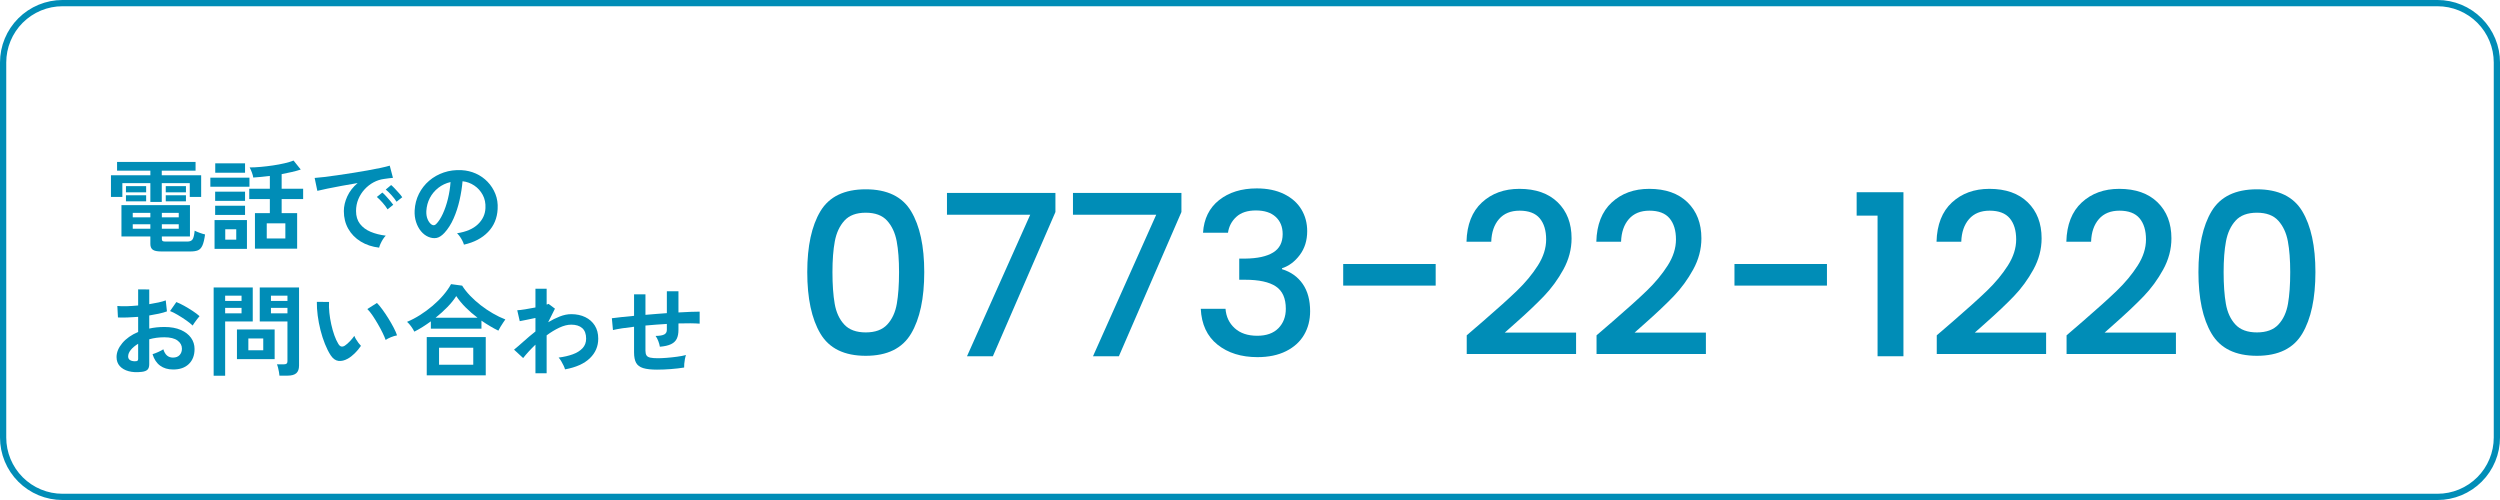 <?xml version="1.0" encoding="UTF-8"?><svg id="_レイヤー_2" xmlns="http://www.w3.org/2000/svg" viewBox="0 0 400 80"><defs><style>.cls-1{fill:none;stroke:#008db7;}.cls-2{fill:#008db7;stroke-width:0px;}</style></defs><g id="_レイヤー_1-2"><path class="cls-1" d="M.5,70V10c-0-.624.061-1.242.182-1.854s.302-1.206.541-1.782c.239-.576.531-1.124.878-1.643.347-.519.74-.999,1.182-1.439.441-.441.921-.835,1.44-1.182.519-.346,1.066-.639,1.642-.878.576-.239,1.17-.419,1.782-.541.612-.122,1.23-.182,1.853-.182h380c.624,0,1.242.061,1.853.182.612.122,1.206.302,1.782.541.576.239,1.124.531,1.642.878.519.347.999.74,1.44,1.182.441.441.835.921,1.182,1.439.347.519.639,1.066.878,1.643.239.576.419,1.17.541,1.782s.182,1.23.183,1.854v60c-0.0.624-.061,1.241-.183,1.853s-.302,1.206-.541,1.782c-.239.576-.531,1.124-.878,1.643-.347.519-.74.999-1.182,1.439-.441.441-.921.835-1.44,1.182-.519.346-1.066.639-1.642.878-.576.239-1.17.419-1.782.541-.612.122-1.229.183-1.853.183H10c-.624,0-1.242-.061-1.853-.183-.612-.122-1.206-.302-1.782-.541-.576-.239-1.124-.531-1.642-.878-.519-.347-.999-.74-1.44-1.182-.441-.441-.835-.921-1.182-1.439-.347-.519-.639-1.066-.878-1.643-.239-.576-.419-1.17-.541-1.782s-.183-1.23-.182-1.853Z"/><path class="cls-2" d="M24.057,32.312v-3.008h-4.48v2.208h-1.824v-3.472h6.305v-.736h-5.328v-1.392h12.56v1.392h-5.408v.736h6.304v3.472h-1.824v-2.208h-4.479v3.008h-1.823ZM25.752,40.232c-.619,0-1.057-.094-1.312-.28s-.383-.493-.383-.92v-1.2h-4.625v-5.008h10.961v5.008h-4.496v.416c0,.139.034.24.104.304.069.064.221.097.456.097h3.521c.404,0,.685-.12.84-.36.154-.24.264-.701.328-1.384.191.106.458.222.799.344.342.123.63.211.865.264-.107.79-.248,1.379-.425,1.769-.176.389-.413.645-.712.768s-.699.185-1.199.185h-4.721ZM20.152,30.776v-.992h3.231v.992h-3.231ZM20.152,32.216v-.976h3.231v.976h-3.231ZM21.24,34.776h2.816v-.721h-2.816v.721ZM21.24,36.6h2.816v-.72h-2.816v.72ZM25.896,34.776h2.703v-.721h-2.703v.721ZM25.896,36.6h2.703v-.72h-2.703v.72ZM26.52,30.776v-.992h3.232v.992h-3.232ZM26.52,32.216v-.976h3.232v.976h-3.232Z"/><path class="cls-2" d="M33.656,29.88v-1.456h6.256v1.456h-6.256ZM34.328,39.816v-4.608h5.184v4.608h-5.184ZM34.424,32.136v-1.472h4.784v1.472h-4.784ZM34.424,34.392v-1.472h4.784v1.472h-4.784ZM34.439,27.64v-1.504h4.769v1.504h-4.769ZM36.04,38.344h1.76v-1.664h-1.76v1.664ZM40.792,39.784v-5.681h2.384v-2.256h-3.296v-1.647h3.296v-2.048c-.469.053-.931.104-1.384.151-.454.048-.878.083-1.272.104-.021-.203-.094-.47-.215-.8-.123-.331-.244-.603-.361-.816.545,0,1.139-.029,1.785-.088.645-.059,1.293-.136,1.943-.232.65-.096,1.264-.21,1.84-.344.576-.133,1.062-.28,1.456-.439l1.152,1.439c-.416.139-.888.27-1.416.392-.528.123-1.075.238-1.64.345v2.336h3.439v1.647h-3.439v2.256h2.479v5.681h-6.752ZM42.68,38.152h2.977v-2.416h-2.977v2.416Z"/><path class="cls-2" d="M60.664,39.624c-1.109-.128-2.091-.453-2.943-.976-.854-.522-1.518-1.2-1.992-2.032s-.713-1.781-.713-2.849c0-.768.185-1.552.553-2.352.367-.8.92-1.509,1.656-2.128-.854.139-1.705.288-2.553.448s-1.615.31-2.304.447c-.688.139-1.219.257-1.593.353l-.432-2.064c.352-.021.84-.069,1.465-.144.623-.074,1.328-.168,2.111-.28.784-.112,1.595-.234,2.432-.368.838-.133,1.648-.269,2.433-.407s1.487-.275,2.112-.408c.623-.134,1.111-.254,1.463-.36l.513,1.952c-.171.011-.376.032-.616.063-.24.032-.51.07-.808.112-.587.075-1.147.256-1.681.544s-1.01.662-1.432,1.12c-.422.459-.755.981-1,1.568-.246.587-.368,1.222-.368,1.903,0,.822.208,1.505.624,2.049s.984.968,1.704,1.271,1.528.51,2.425.616c-.16.16-.315.36-.465.6-.149.24-.277.48-.384.721-.106.239-.177.439-.208.6ZM62.008,33.496c-.203-.342-.469-.698-.8-1.072-.331-.373-.635-.677-.912-.912l.88-.704c.16.128.352.315.576.561s.445.496.664.752.387.47.504.64l-.912.736ZM63.448,32.28c-.203-.331-.472-.683-.808-1.057-.336-.373-.644-.672-.92-.896l.863-.72c.16.128.354.314.584.56s.456.493.68.744c.225.251.395.467.512.647l-.911.721Z"/><path class="cls-2" d="M74.232,39.144c-.043-.17-.123-.373-.24-.607s-.254-.461-.408-.68-.307-.397-.456-.536c1.462-.225,2.573-.701,3.336-1.433.763-.73,1.165-1.592,1.208-2.584.043-.789-.102-1.493-.432-2.111-.331-.619-.781-1.12-1.352-1.504-.571-.385-1.198-.613-1.881-.688-.086.992-.245,2.006-.48,3.04-.234,1.035-.551,2.006-.951,2.912s-.889,1.675-1.465,2.304c-.438.47-.861.741-1.271.816-.41.074-.846.016-1.304-.176-.448-.192-.843-.496-1.185-.912-.341-.416-.603-.909-.783-1.48-.182-.57-.256-1.182-.225-1.832.054-.971.283-1.858.688-2.664.405-.805.949-1.501,1.632-2.088.683-.586,1.467-1.029,2.352-1.328.886-.298,1.83-.421,2.832-.368.811.043,1.574.225,2.289.544.714.32,1.34.761,1.879,1.32.539.561.955,1.208,1.248,1.944.293.735.414,1.541.36,2.416-.075,1.461-.587,2.686-1.536,3.672s-2.234,1.661-3.855,2.023ZM69.032,35.912c.117.085.239.128.368.128.127,0,.256-.064.384-.192.384-.384.738-.928,1.063-1.632.326-.704.598-1.498.816-2.384s.359-1.786.424-2.704c-.736.171-1.389.48-1.96.928-.571.448-1.021.99-1.353,1.624-.33.635-.518,1.331-.56,2.088-.021.502.046.937.2,1.305s.359.647.616.84Z"/><path class="cls-2" d="M22.68,59.496c-.789.096-1.488.062-2.096-.104-.607-.165-1.082-.439-1.424-.823-.342-.385-.512-.864-.512-1.44,0-.757.307-1.501.92-2.231.613-.731,1.458-1.326,2.535-1.784v-2.416c-.586.042-1.154.074-1.703.096-.55.021-1.059.021-1.528,0l-.097-1.84c.406.043.902.056,1.488.04.587-.017,1.2-.057,1.84-.12v-2.576l1.776.016v2.353c.533-.085,1.032-.179,1.496-.28.464-.101.845-.21,1.144-.328l.192,1.761c-.374.139-.806.261-1.296.367-.49.107-1.003.203-1.536.288v2.097c.374-.086.763-.149,1.168-.192.405-.042.827-.064,1.265-.064,1.023,0,1.896.158,2.615.473.721.314,1.267.735,1.641,1.264.373.528.56,1.123.56,1.784,0,1.024-.31,1.829-.928,2.416-.619.587-1.456.874-2.513.864-.82,0-1.512-.205-2.071-.616-.56-.41-.963-1.021-1.208-1.832.245-.074.544-.189.896-.344.352-.155.629-.302.832-.44.266.886.777,1.328,1.535,1.328.469,0,.826-.136,1.072-.408.245-.271.367-.61.367-1.016,0-.522-.234-.957-.703-1.304-.47-.347-1.174-.521-2.112-.521-.854,0-1.659.106-2.416.32v3.983c0,.396-.091.686-.272.872s-.49.307-.928.36ZM21.527,57.8c.203.011.35-.011.44-.063.091-.054.136-.149.136-.288v-2.448c-.49.299-.879.624-1.168.976-.287.353-.432.704-.432,1.057,0,.245.091.432.271.56.182.128.433.197.752.208ZM30.824,52.088c-.256-.256-.604-.536-1.04-.84-.438-.304-.886-.592-1.345-.864-.458-.271-.869-.477-1.231-.616l1.008-1.439c.384.149.806.352,1.265.607.458.257.906.528,1.344.816s.805.565,1.104.832c-.106.117-.237.277-.392.48-.155.202-.299.399-.433.592-.133.191-.227.336-.279.432Z"/><path class="cls-2" d="M34.184,60.12v-14.128h6.256v5.439h-4.416v8.688h-1.84ZM36.023,48.152h2.625v-.849h-2.625v.849ZM36.023,50.136h2.625v-.88h-2.625v.88ZM37.912,57.464v-4.752h6.031v4.752h-6.031ZM39.736,56.04h2.384v-1.888h-2.384v1.888ZM44.712,60.104c-.011-.17-.038-.37-.08-.6s-.091-.453-.144-.672c-.054-.219-.112-.397-.176-.536h1.071c.214,0,.368-.037.464-.112.096-.074.145-.202.145-.384v-6.368h-4.432v-5.439h6.287v12.496c0,.555-.146.962-.439,1.224-.294.262-.771.392-1.432.392h-1.265ZM43.352,48.152h2.641v-.849h-2.641v.849ZM43.352,50.136h2.641v-.88h-2.641v.88Z"/><path class="cls-2" d="M55.656,57.384c-.533.299-1.035.419-1.504.36-.47-.059-.886-.36-1.248-.904-.331-.512-.635-1.114-.912-1.808s-.516-1.43-.713-2.208-.346-1.558-.447-2.336-.146-1.51-.137-2.192l1.953.016c-.032.523-.017,1.094.047,1.713.064.618.166,1.242.305,1.872.139.629.305,1.213.496,1.752.191.538.4.989.624,1.352.149.256.312.402.487.44.177.037.365-.009.568-.137.256-.17.525-.405.809-.704.282-.298.52-.586.711-.863.054.16.143.341.265.544.122.202.256.399.399.592.145.192.275.347.393.464-.288.427-.615.821-.984,1.184-.367.363-.738.651-1.111.864ZM61.704,54.392c-.106-.309-.272-.692-.496-1.151s-.479-.937-.769-1.433c-.287-.496-.576-.954-.863-1.376-.288-.421-.555-.749-.801-.983l1.537-.977c.266.267.562.624.888,1.072s.646.926.96,1.432c.314.507.594.998.84,1.473.245.475.422.877.527,1.208-.33.063-.664.165-1,.304s-.609.283-.823.432Z"/><path class="cls-2" d="M66.296,53.064c-.139-.277-.314-.562-.528-.856-.213-.293-.426-.53-.64-.712.693-.288,1.39-.653,2.088-1.096.698-.443,1.365-.934,2-1.473.635-.538,1.206-1.104,1.712-1.695.507-.593.92-1.182,1.24-1.769l1.775.24c.342.544.769,1.083,1.281,1.616.512.533,1.076,1.04,1.695,1.52.619.48,1.264.915,1.936,1.304.672.39,1.339.713,2,.969-.096.128-.215.301-.359.52s-.285.44-.424.664-.251.427-.336.608c-.438-.214-.886-.456-1.344-.729-.459-.271-.912-.562-1.36-.872v1.28h-8.097v-1.168c-.438.32-.879.621-1.328.904-.447.282-.885.53-1.312.744ZM68.279,60.056v-6.128h9.441v6.128h-9.441ZM69.688,50.84h6.721c-.684-.512-1.32-1.063-1.912-1.656-.592-.592-1.091-1.197-1.496-1.815-.363.576-.835,1.162-1.416,1.76-.582.598-1.213,1.168-1.896,1.712ZM70.248,58.36h5.473v-2.721h-5.473v2.721Z"/><path class="cls-2" d="M85.672,59.72v-4.576c-.779.747-1.435,1.462-1.968,2.145l-1.456-1.344c.447-.363.965-.809,1.552-1.336.587-.528,1.211-1.054,1.872-1.576v-2.16c-.48.106-.949.205-1.408.296s-.826.163-1.104.216l-.4-1.744c.288-.01.707-.061,1.256-.151.55-.091,1.102-.189,1.656-.296v-2.992h1.792v2.527c.139-.031.24-.068.304-.111l1.024.768-1.088,2.176c.618-.373,1.242-.682,1.872-.928.629-.245,1.237-.368,1.824-.368.842,0,1.589.158,2.24.473.65.314,1.159.763,1.527,1.344s.553,1.282.553,2.104c0,1.228-.449,2.272-1.345,3.137-.896.863-2.219,1.456-3.968,1.775-.043-.17-.12-.373-.232-.607-.111-.234-.237-.47-.376-.704s-.277-.427-.416-.576c.843-.106,1.595-.28,2.257-.52.66-.24,1.184-.565,1.567-.977.384-.41.576-.92.576-1.528,0-.757-.208-1.319-.624-1.688s-1.003-.552-1.76-.552c-.587,0-1.222.159-1.904.479s-1.359.73-2.032,1.232v6.063h-1.792Z"/><path class="cls-2" d="M105.176,59.144c-.971,0-1.725-.082-2.264-.247-.539-.166-.918-.448-1.137-.849-.219-.399-.327-.957-.327-1.672v-4.096c-.683.074-1.315.157-1.896.248s-1.075.184-1.479.279l-.176-1.888c.404-.053.917-.114,1.535-.184.619-.069,1.291-.137,2.017-.2v-3.44h1.823v3.28c.566-.054,1.139-.102,1.721-.144.581-.043,1.148-.086,1.703-.129v-3.504h1.856v3.393c.704-.043,1.347-.074,1.929-.096.58-.021,1.068-.032,1.463-.032v1.92c-.416-.032-.914-.051-1.495-.057-.581-.005-1.214.003-1.896.024v1.024c0,.575-.091,1.051-.272,1.424-.181.373-.487.664-.92.872-.432.208-1.026.344-1.783.408-.043-.277-.128-.584-.256-.921-.129-.336-.272-.604-.432-.808.66-.011,1.127-.091,1.399-.24s.407-.395.407-.735v-.944c-.555.032-1.122.069-1.703.112-.582.042-1.154.091-1.721.144v4.032c0,.32.057.568.168.744.112.176.312.296.601.359.288.064.693.097,1.216.097.395,0,.864-.021,1.408-.064.544-.042,1.094-.102,1.648-.176s1.034-.165,1.439-.272c-.064.182-.12.4-.168.656s-.082.507-.104.752c-.021.246-.027.443-.017.592-.65.107-1.362.189-2.136.248s-1.49.088-2.152.088Z"/><path class="cls-2" d="M131.266,33.798c1.404-2.34,3.822-3.51,7.254-3.51s5.851,1.17,7.254,3.51c1.404,2.34,2.106,5.586,2.106,9.738,0,4.2-.702,7.482-2.106,9.846-1.403,2.364-3.822,3.546-7.254,3.546s-5.85-1.182-7.254-3.546c-1.404-2.363-2.105-5.646-2.105-9.846,0-4.152.701-7.398,2.105-9.738ZM143.471,38.604c-.253-1.344-.763-2.441-1.531-3.294-.768-.852-1.907-1.277-3.42-1.277-1.512,0-2.652.426-3.42,1.277-.768.853-1.277,1.95-1.529,3.294-.252,1.345-.379,2.988-.379,4.933,0,2.016.121,3.708.36,5.076s.75,2.472,1.53,3.312c.779.841,1.926,1.26,3.438,1.26,1.513,0,2.658-.419,3.438-1.26.78-.84,1.29-1.943,1.53-3.312.239-1.368.359-3.061.359-5.076,0-1.944-.125-3.588-.377-4.933Z"/><path class="cls-2" d="M168.868,33.924l-10.008,23.076h-4.14l10.115-22.644h-13.32v-3.492h17.353v3.06Z"/><path class="cls-2" d="M189.028,33.924l-10.008,23.076h-4.14l10.115-22.644h-13.32v-3.492h17.353v3.06Z"/><path class="cls-2" d="M195.059,32.016c1.57-1.247,3.582-1.872,6.029-1.872,1.68,0,3.133.301,4.355.9,1.225.601,2.148,1.416,2.772,2.448s.937,2.196.937,3.492c0,1.488-.396,2.76-1.188,3.815-.792,1.057-1.74,1.765-2.844,2.124v.145c1.415.432,2.521,1.218,3.312,2.357.793,1.141,1.188,2.599,1.188,4.374,0,1.417-.324,2.677-.972,3.78-.648,1.104-1.608,1.975-2.881,2.61-1.271.636-2.796.953-4.572.953-2.592,0-4.722-.666-6.389-1.997-1.669-1.332-2.562-3.246-2.683-5.742h3.96c.096,1.272.588,2.31,1.477,3.113.887.805,2.088,1.206,3.6,1.206,1.463,0,2.592-.401,3.384-1.206.792-.804,1.188-1.841,1.188-3.113,0-1.68-.535-2.874-1.603-3.582s-2.706-1.062-4.914-1.062h-.937v-3.384h.973c1.943-.023,3.426-.348,4.445-.972,1.021-.624,1.531-1.608,1.531-2.952,0-1.152-.373-2.07-1.117-2.754-.744-.685-1.799-1.026-3.168-1.026-1.344,0-2.388.342-3.131,1.026-.744.684-1.188,1.529-1.332,2.538h-3.996c.144-2.232,1.002-3.972,2.574-5.221Z"/><path class="cls-2" d="M229.708,42.24v3.456h-14.796v-3.456h14.796Z"/><path class="cls-2" d="M237.268,51.42c2.305-1.992,4.122-3.63,5.454-4.914,1.332-1.283,2.442-2.622,3.33-4.014s1.332-2.784,1.332-4.176c0-1.44-.342-2.568-1.026-3.385-.684-.815-1.758-1.224-3.222-1.224-1.417,0-2.515.45-3.294,1.35-.78.9-1.194,2.106-1.242,3.618h-3.96c.072-2.735.894-4.829,2.466-6.282,1.572-1.451,3.57-2.178,5.994-2.178,2.615,0,4.662.72,6.139,2.16,1.476,1.44,2.213,3.36,2.213,5.76,0,1.729-.438,3.391-1.313,4.986-.876,1.597-1.921,3.024-3.132,4.284-1.213,1.26-2.754,2.718-4.626,4.374l-1.62,1.439h11.412v3.42h-17.496v-2.987l2.592-2.232Z"/><path class="cls-2" d="M258.04,51.42c2.304-1.992,4.122-3.63,5.454-4.914,1.332-1.283,2.441-2.622,3.33-4.014.887-1.392,1.332-2.784,1.332-4.176,0-1.44-.342-2.568-1.026-3.385-.685-.815-1.759-1.224-3.222-1.224-1.417,0-2.515.45-3.295,1.35-.779.9-1.193,2.106-1.242,3.618h-3.959c.072-2.735.894-4.829,2.466-6.282,1.571-1.451,3.569-2.178,5.993-2.178,2.616,0,4.662.72,6.139,2.16s2.214,3.36,2.214,5.76c0,1.729-.438,3.391-1.313,4.986-.877,1.597-1.921,3.024-3.133,4.284s-2.754,2.718-4.625,4.374l-1.621,1.439h11.412v3.42h-17.496v-2.987l2.593-2.232Z"/><path class="cls-2" d="M292.312,42.24v3.456h-14.797v-3.456h14.797Z"/><path class="cls-2" d="M297.064,34.5v-3.744h7.487v26.244h-4.14v-22.5h-3.348Z"/><path class="cls-2" d="M312.473,51.42c2.303-1.992,4.121-3.63,5.453-4.914,1.332-1.283,2.441-2.622,3.33-4.014.888-1.392,1.332-2.784,1.332-4.176,0-1.44-.342-2.568-1.025-3.385-.685-.815-1.759-1.224-3.223-1.224-1.416,0-2.514.45-3.294,1.35-.78.9-1.194,2.106-1.242,3.618h-3.96c.072-2.735.895-4.829,2.467-6.282,1.57-1.451,3.568-2.178,5.993-2.178,2.616,0,4.662.72,6.138,2.16,1.477,1.44,2.215,3.36,2.215,5.76,0,1.729-.438,3.391-1.314,4.986-.877,1.597-1.92,3.024-3.132,4.284s-2.754,2.718-4.626,4.374l-1.62,1.439h11.412v3.42h-17.496v-2.987l2.593-2.232Z"/><path class="cls-2" d="M333.244,51.42c2.304-1.992,4.121-3.63,5.453-4.914,1.332-1.283,2.442-2.622,3.33-4.014.889-1.392,1.332-2.784,1.332-4.176,0-1.44-.342-2.568-1.025-3.385-.684-.815-1.758-1.224-3.223-1.224-1.416,0-2.514.45-3.293,1.35-.781.9-1.195,2.106-1.242,3.618h-3.961c.072-2.735.895-4.829,2.467-6.282,1.571-1.451,3.569-2.178,5.994-2.178,2.615,0,4.662.72,6.138,2.16s2.214,3.36,2.214,5.76c0,1.729-.438,3.391-1.314,4.986-.876,1.597-1.92,3.024-3.131,4.284-1.213,1.26-2.754,2.718-4.627,4.374l-1.619,1.439h11.412v3.42h-17.496v-2.987l2.592-2.232Z"/><path class="cls-2" d="M353.854,33.798c1.404-2.34,3.822-3.51,7.254-3.51s5.851,1.17,7.254,3.51c1.404,2.34,2.106,5.586,2.106,9.738,0,4.2-.702,7.482-2.106,9.846-1.403,2.364-3.822,3.546-7.254,3.546s-5.85-1.182-7.254-3.546c-1.404-2.363-2.105-5.646-2.105-9.846,0-4.152.701-7.398,2.105-9.738ZM366.059,38.604c-.253-1.344-.763-2.441-1.531-3.294-.768-.852-1.907-1.277-3.42-1.277-1.512,0-2.652.426-3.42,1.277-.768.853-1.277,1.95-1.529,3.294-.252,1.345-.379,2.988-.379,4.933,0,2.016.121,3.708.36,5.076s.75,2.472,1.53,3.312c.779.841,1.926,1.26,3.438,1.26,1.513,0,2.658-.419,3.438-1.26.78-.84,1.29-1.943,1.53-3.312.239-1.368.359-3.061.359-5.076,0-1.944-.125-3.588-.377-4.933Z"/></g></svg>
